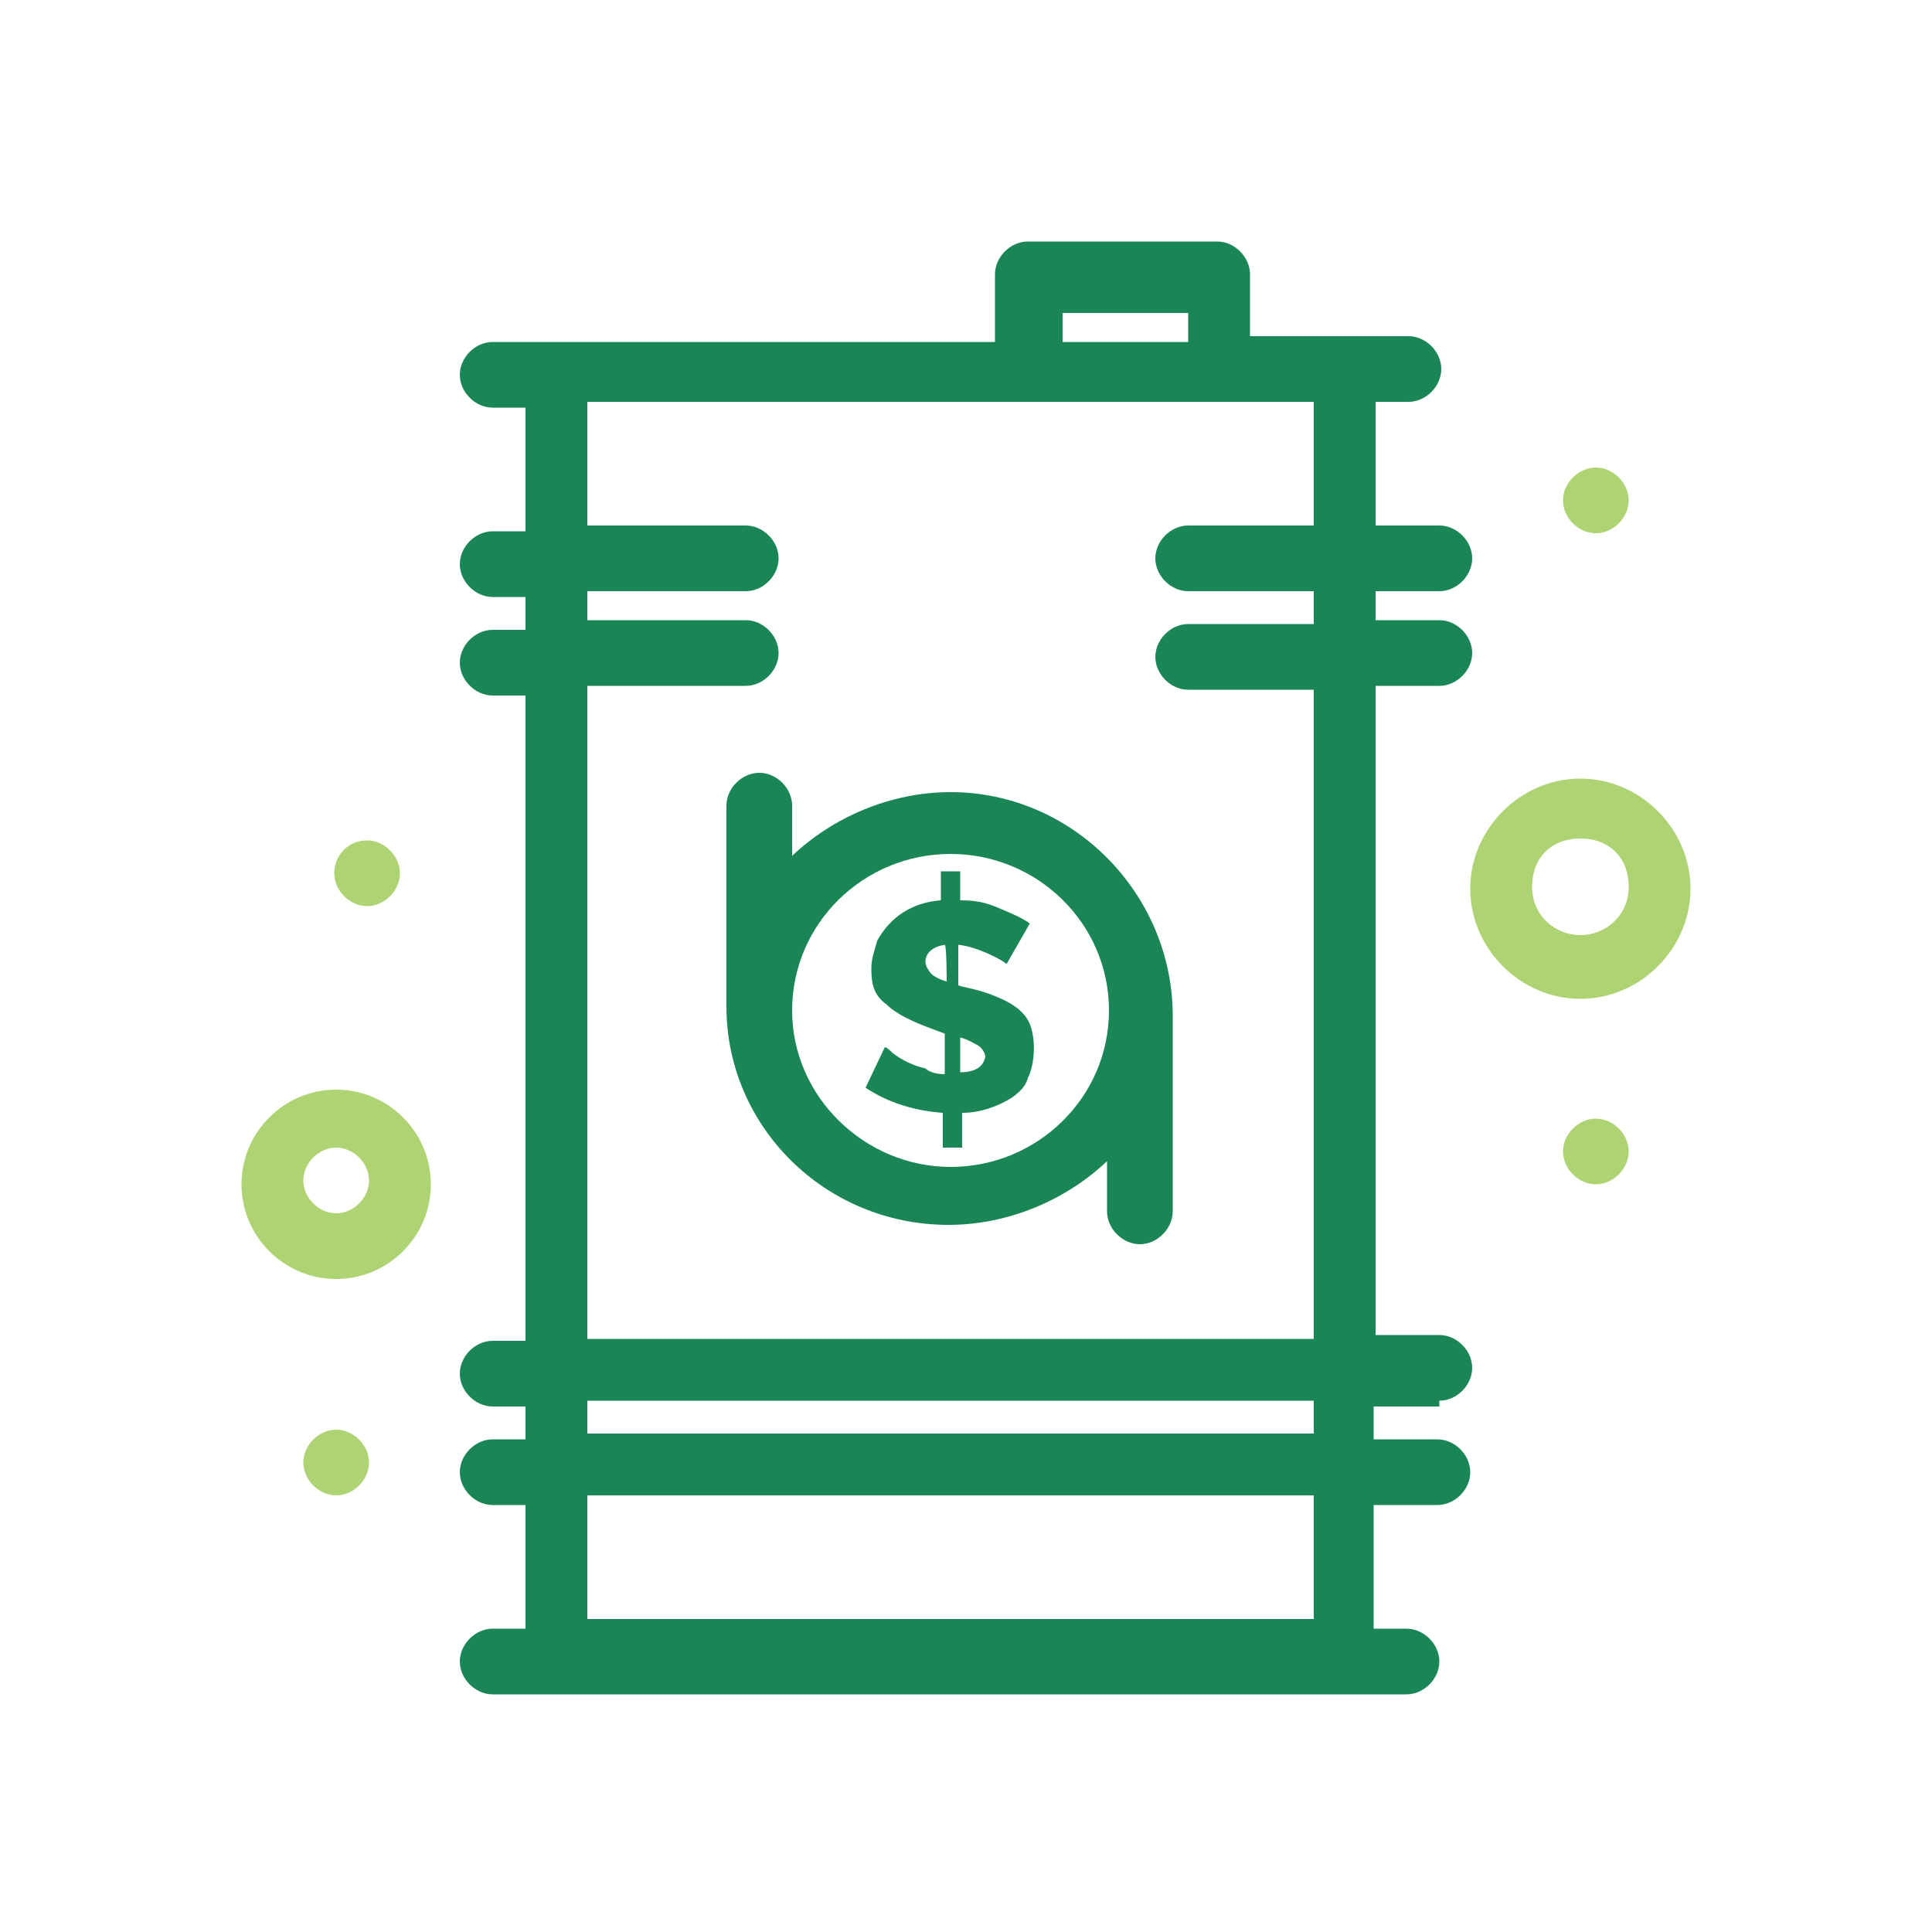 <?xml version="1.0" encoding="utf-8"?>
<!-- Generator: Adobe Illustrator 28.0.0, SVG Export Plug-In . SVG Version: 6.00 Build 0)  -->
<svg version="1.1" id="Camada_1" xmlns="http://www.w3.org/2000/svg" xmlns:xlink="http://www.w3.org/1999/xlink" x="0px" y="0px"
	 viewBox="0 0 100 100" style="enable-background:new 0 0 100 100;" xml:space="preserve">
<style type="text/css">
	.st0{fill:none;}
	.st1{fill:#1A8656;}
	.st2{fill:#AED372;}
</style>
<rect class="st0" width="100" height="100"/>
<g id="_783-Business_Data_Dollar_Drum_Money">
	<path class="st1" d="M51.6,51.6c-0.9-0.4-1.8-0.5-2-0.6v-2.1c1,0.1,2.3,0.8,2.5,1l1.2-2.1c-0.4-0.3-0.9-0.5-1.6-0.8
		c-0.7-0.3-1.2-0.4-2-0.4v-1.5h-1v1.5c-1.4,0.1-2.6,0.8-3.3,2.1c-0.1,0.4-0.3,0.9-0.3,1.4c0,0.8,0.1,1.4,0.8,1.9
		c0.5,0.5,1.4,0.9,2.2,1.2l0.8,0.3v2.1c-0.4,0-0.8-0.1-1-0.3c-0.5-0.1-1.2-0.4-1.7-0.8c-0.1-0.1-0.3-0.3-0.4-0.3l-1,2.1
		c1.2,0.8,2.6,1.2,4,1.3v1.8h1v-1.8c0.9,0,1.8-0.3,2.6-0.8c0.4-0.3,0.7-0.6,0.8-1c0.4-0.8,0.4-2.1,0.1-2.8
		C53.1,52.5,52.6,52,51.6,51.6L51.6,51.6z M49,50.8c-0.4-0.1-0.7-0.3-0.8-0.4c-0.1-0.1-0.3-0.4-0.3-0.6c0-0.5,0.4-0.8,1-0.9
		C49,48.9,49,50.8,49,50.8z M49.7,55.5v-1.8c0.4,0.1,0.7,0.3,0.9,0.4s0.4,0.4,0.4,0.6C50.9,55.2,50.5,55.5,49.7,55.5z"/>
	<path class="st1" d="M49.2,41c-3.1,0-6.1,1.3-8.2,3.3v-2.6c0-0.9-0.8-1.7-1.7-1.7s-1.7,0.8-1.7,1.7v10.4c0,6.2,5.1,11.3,11.5,11.3
		c3.1,0,6.1-1.3,8.2-3.3v2.6c0,0.9,0.8,1.7,1.7,1.7s1.7-0.8,1.7-1.7V52.4C60.6,46.2,55.5,41,49.2,41L49.2,41z M49.2,60.4
		c-4.4,0-8.2-3.6-8.2-8.1s3.7-8.1,8.2-8.1s8.2,3.6,8.2,8.1S53.7,60.4,49.2,60.4z"/>
	<path class="st2" d="M19,43.5c0.9,0,1.7,0.8,1.7,1.7s-0.8,1.7-1.7,1.7s-1.7-0.8-1.7-1.7S18,43.5,19,43.5z"/>
	<path class="st2" d="M82.6,24.2c0.9,0,1.7,0.8,1.7,1.7s-0.8,1.7-1.7,1.7s-1.7-0.8-1.7-1.7S81.7,24.2,82.6,24.2z"/>
	<path class="st2" d="M82.6,57.9c0.9,0,1.7,0.8,1.7,1.7s-0.8,1.7-1.7,1.7s-1.7-0.8-1.7-1.7S81.7,57.9,82.6,57.9z"/>
	<path class="st2" d="M17.4,74c0.9,0,1.7,0.8,1.7,1.7s-0.8,1.7-1.7,1.7s-1.7-0.8-1.7-1.7S16.5,74,17.4,74z"/>
	<path class="st2" d="M17.4,56.4c-2.7,0-4.9,2.2-4.9,4.9c0,2.7,2.2,4.9,4.9,4.9s4.9-2.2,4.9-4.9S20.1,56.4,17.4,56.4z M17.4,62.8
		c-0.9,0-1.7-0.8-1.7-1.7s0.8-1.7,1.7-1.7s1.7,0.8,1.7,1.7S18.3,62.8,17.4,62.8z"/>
	<path class="st2" d="M81.8,40.3c-3.1,0-5.7,2.6-5.7,5.7s2.6,5.7,5.7,5.7s5.7-2.6,5.7-5.7S84.9,40.3,81.8,40.3z M81.8,48.4
		c-1.3,0-2.5-1-2.5-2.5s1-2.5,2.5-2.5s2.5,1,2.5,2.5S83.1,48.4,81.8,48.4z"/>
	<path class="st1" d="M74.5,72.5c0.9,0,1.7-0.8,1.7-1.7s-0.8-1.7-1.7-1.7h-3.3V35.5h3.3c0.9,0,1.7-0.8,1.7-1.7s-0.8-1.7-1.7-1.7
		h-3.3v-1.5h3.3c0.9,0,1.7-0.8,1.7-1.7s-0.8-1.7-1.7-1.7h-3.3v-6.4h1.7c0.9,0,1.7-0.8,1.7-1.7s-0.8-1.7-1.7-1.7h-8.2v-3.2
		c0-0.9-0.8-1.7-1.7-1.7h-9.8c-0.9,0-1.7,0.8-1.7,1.7v3.5h-26c-0.9,0-1.7,0.8-1.7,1.7s0.8,1.7,1.7,1.7h1.7v6.4h-1.7
		c-0.9,0-1.7,0.8-1.7,1.7s0.8,1.7,1.7,1.7h1.7v1.7h-1.7c-0.9,0-1.7,0.8-1.7,1.7s0.8,1.7,1.7,1.7h1.7v33.4h-1.7
		c-0.9,0-1.7,0.8-1.7,1.7s0.8,1.7,1.7,1.7h1.7v1.7h-1.7c-0.9,0-1.7,0.8-1.7,1.7s0.8,1.7,1.7,1.7h1.7v6.4h-1.7
		c-0.9,0-1.7,0.8-1.7,1.7s0.8,1.7,1.7,1.7h47.3c0.9,0,1.7-0.8,1.7-1.7s-0.8-1.7-1.7-1.7h-1.7v-6.4h3.3c0.9,0,1.7-0.8,1.7-1.7
		s-0.8-1.7-1.7-1.7h-3.3v-1.7h3.4V72.5L74.5,72.5z M55,16.2h6.5v1.5H55V16.2z M30.4,35.5h8.2c0.9,0,1.7-0.8,1.7-1.7
		s-0.8-1.7-1.7-1.7h-8.2v-1.5h8.2c0.9,0,1.7-0.8,1.7-1.7s-0.8-1.7-1.7-1.7h-8.2v-6.4H68v6.4h-6.5c-0.9,0-1.7,0.8-1.7,1.7
		s0.8,1.7,1.7,1.7H68v1.7h-6.5c-0.9,0-1.7,0.8-1.7,1.7s0.8,1.7,1.7,1.7H68v33.6H30.4V35.5z M68,83.8H30.4v-6.4H68V83.8z M68,74.2
		H30.4v-1.7H68V74.2z"/>
</g>
</svg>

